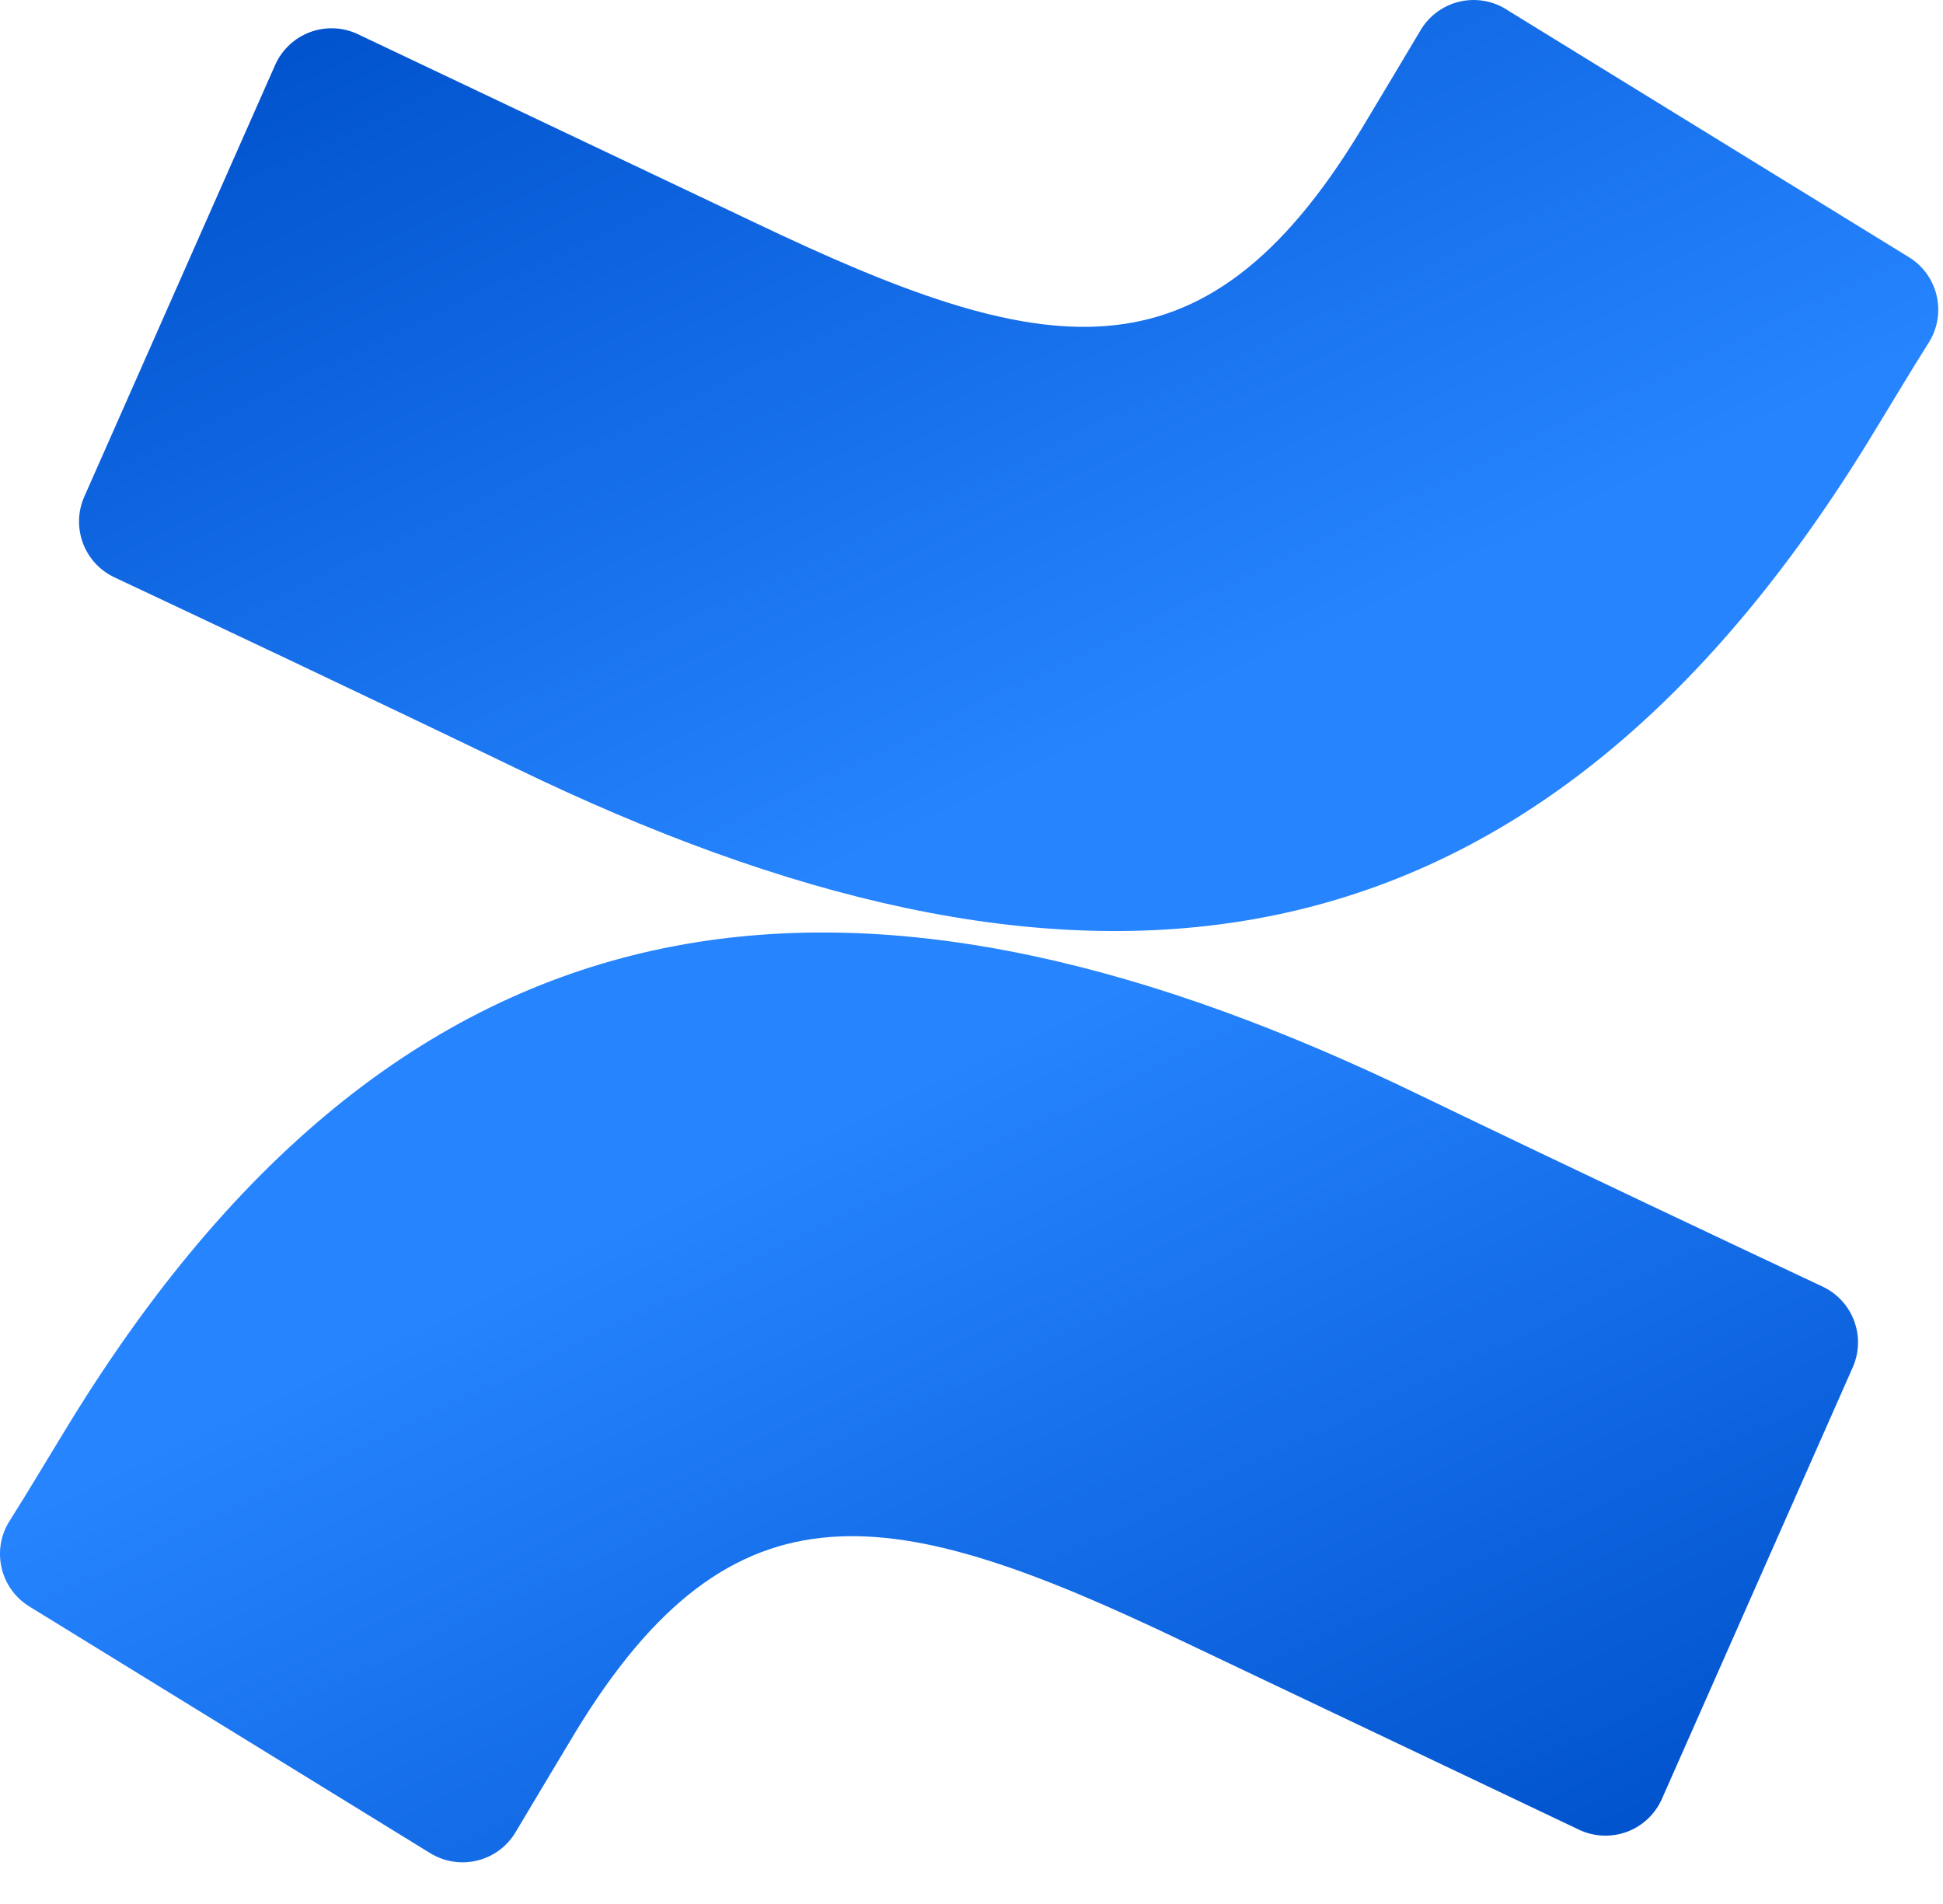 <?xml version="1.0" encoding="UTF-8"?>
<svg width="50px" height="49px" viewBox="0 0 50 49" version="1.1" xmlns="http://www.w3.org/2000/svg" xmlns:xlink="http://www.w3.org/1999/xlink">
    <title>confluence</title>
    <defs>
        <linearGradient x1="99.14%" y1="112.708%" x2="33.859%" y2="37.755%" id="linearGradient-1">
            <stop stop-color="#0052CC" offset="18%"></stop>
            <stop stop-color="#2684FF" offset="100%"></stop>
        </linearGradient>
        <linearGradient x1="0.926%" y1="-12.582%" x2="66.18%" y2="62.306%" id="linearGradient-2">
            <stop stop-color="#0052CC" offset="18%"></stop>
            <stop stop-color="#2684FF" offset="100%"></stop>
        </linearGradient>
    </defs>
    <g id="Brands" stroke="none" stroke-width="1" fill="none" fill-rule="evenodd">
        <g id="confluence" fill-rule="nonzero">
            <path d="M1.809,36.588 C1.293,37.429 0.714,38.405 0.221,39.183 C-0.219,39.927 0.017,40.887 0.753,41.342 L11.07,47.691 C11.432,47.914 11.869,47.983 12.282,47.881 C12.696,47.78 13.051,47.517 13.268,47.151 C13.681,46.46 14.213,45.564 14.792,44.603 C18.879,37.858 22.99,38.683 30.403,42.223 L40.632,47.087 C41.02,47.272 41.465,47.291 41.868,47.142 C42.27,46.992 42.594,46.686 42.767,46.294 L47.68,35.183 C48.027,34.39 47.674,33.464 46.886,33.104 C44.727,32.088 40.434,30.064 36.569,28.199 C22.665,21.446 10.848,21.882 1.809,36.588 Z" id="Path" fill="url(#linearGradient-1)"></path>
            <path d="M48.069,11.373 C48.585,10.532 49.165,9.556 49.657,8.778 C50.097,8.034 49.861,7.074 49.125,6.62 L38.808,0.271 C38.443,0.025 37.992,-0.058 37.563,0.041 C37.134,0.14 36.766,0.413 36.546,0.795 C36.133,1.485 35.602,2.382 35.022,3.342 C30.935,10.088 26.824,9.262 19.412,5.723 L9.214,0.882 C8.827,0.697 8.381,0.678 7.979,0.827 C7.577,0.977 7.252,1.283 7.079,1.675 L2.167,12.786 C1.82,13.58 2.173,14.505 2.96,14.865 C5.119,15.881 9.412,17.905 13.277,19.77 C27.213,26.516 39.03,26.063 48.069,11.373 Z" id="Path" fill="url(#linearGradient-2)"></path>
        </g>
    </g>
</svg>